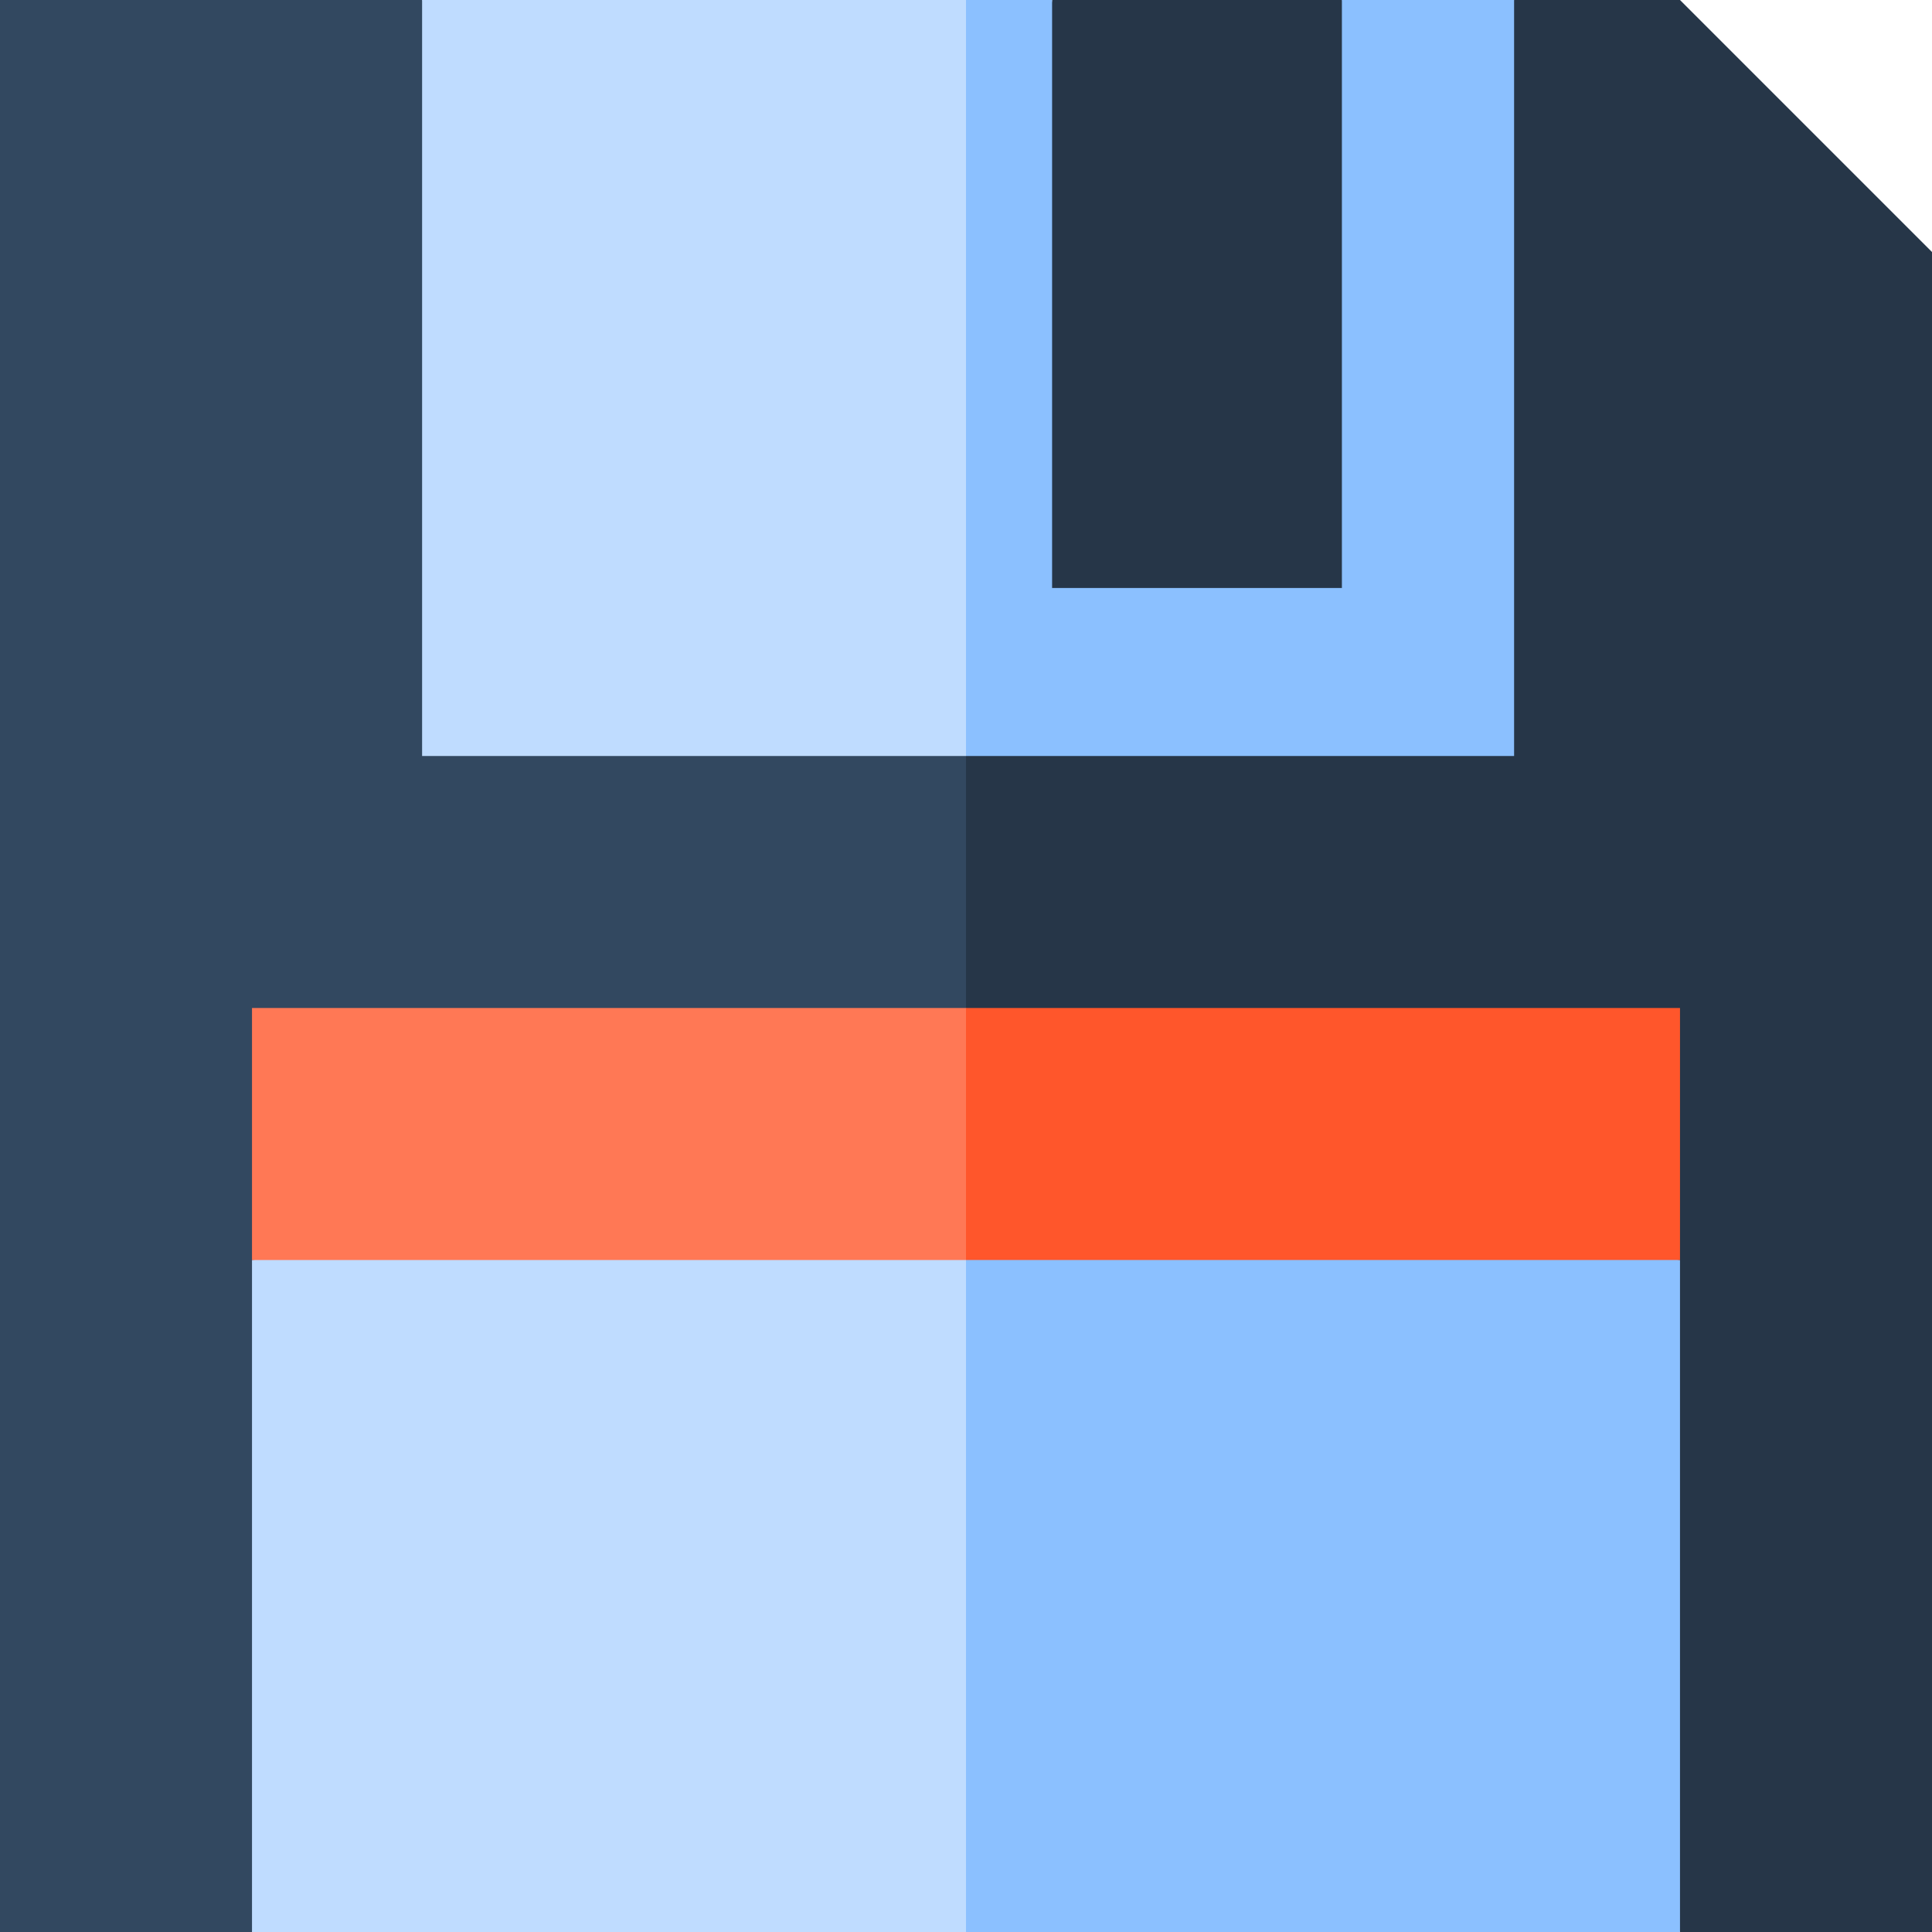 <?xml version="1.0" encoding="iso-8859-1"?>
<!-- Uploaded to: SVG Repo, www.svgrepo.com, Generator: SVG Repo Mixer Tools -->
<svg version="1.1" id="Layer_1" xmlns="http://www.w3.org/2000/svg" xmlns:xlink="http://www.w3.org/1999/xlink" 
	 viewBox="0 0 512 512" xml:space="preserve">
<polygon style="fill:#324860;" points="278.261,289.391 278.261,178.087 111.861,0 0,0 0,512 66.783,512 "/>
<polygon style="fill:#263648;" points="445.217,0 401.252,0 378.435,22.261 355.617,0 278.817,0 256,200.348 256,267.13 
	445.217,512 512,512 512,66.783 "/>
<polygon style="fill:#BFDCFF;" points="66.783,333.913 66.783,512 256,512 278.261,311.652 "/>
<polygon style="fill:#8BC0FF;" points="256,311.652 256,512 445.217,512 445.217,333.913 "/>
<polygon style="fill:#BFDCFF;" points="256,200.348 267.13,100.174 256,0 111.861,0 111.861,200.348 "/>
<polygon style="fill:#8BC0FF;" points="355.617,0 355.617,155.826 278.817,155.826 278.817,0 256,0 256,200.348 401.252,200.348 
	401.252,0 "/>
<polygon style="fill:#FF7855;" points="66.783,333.913 256,333.913 278.261,300.522 256,267.13 66.783,267.13 "/>
<rect x="256" y="267.13" style="fill:#FF562B;" width="189.217" height="66.783"/>
</svg>